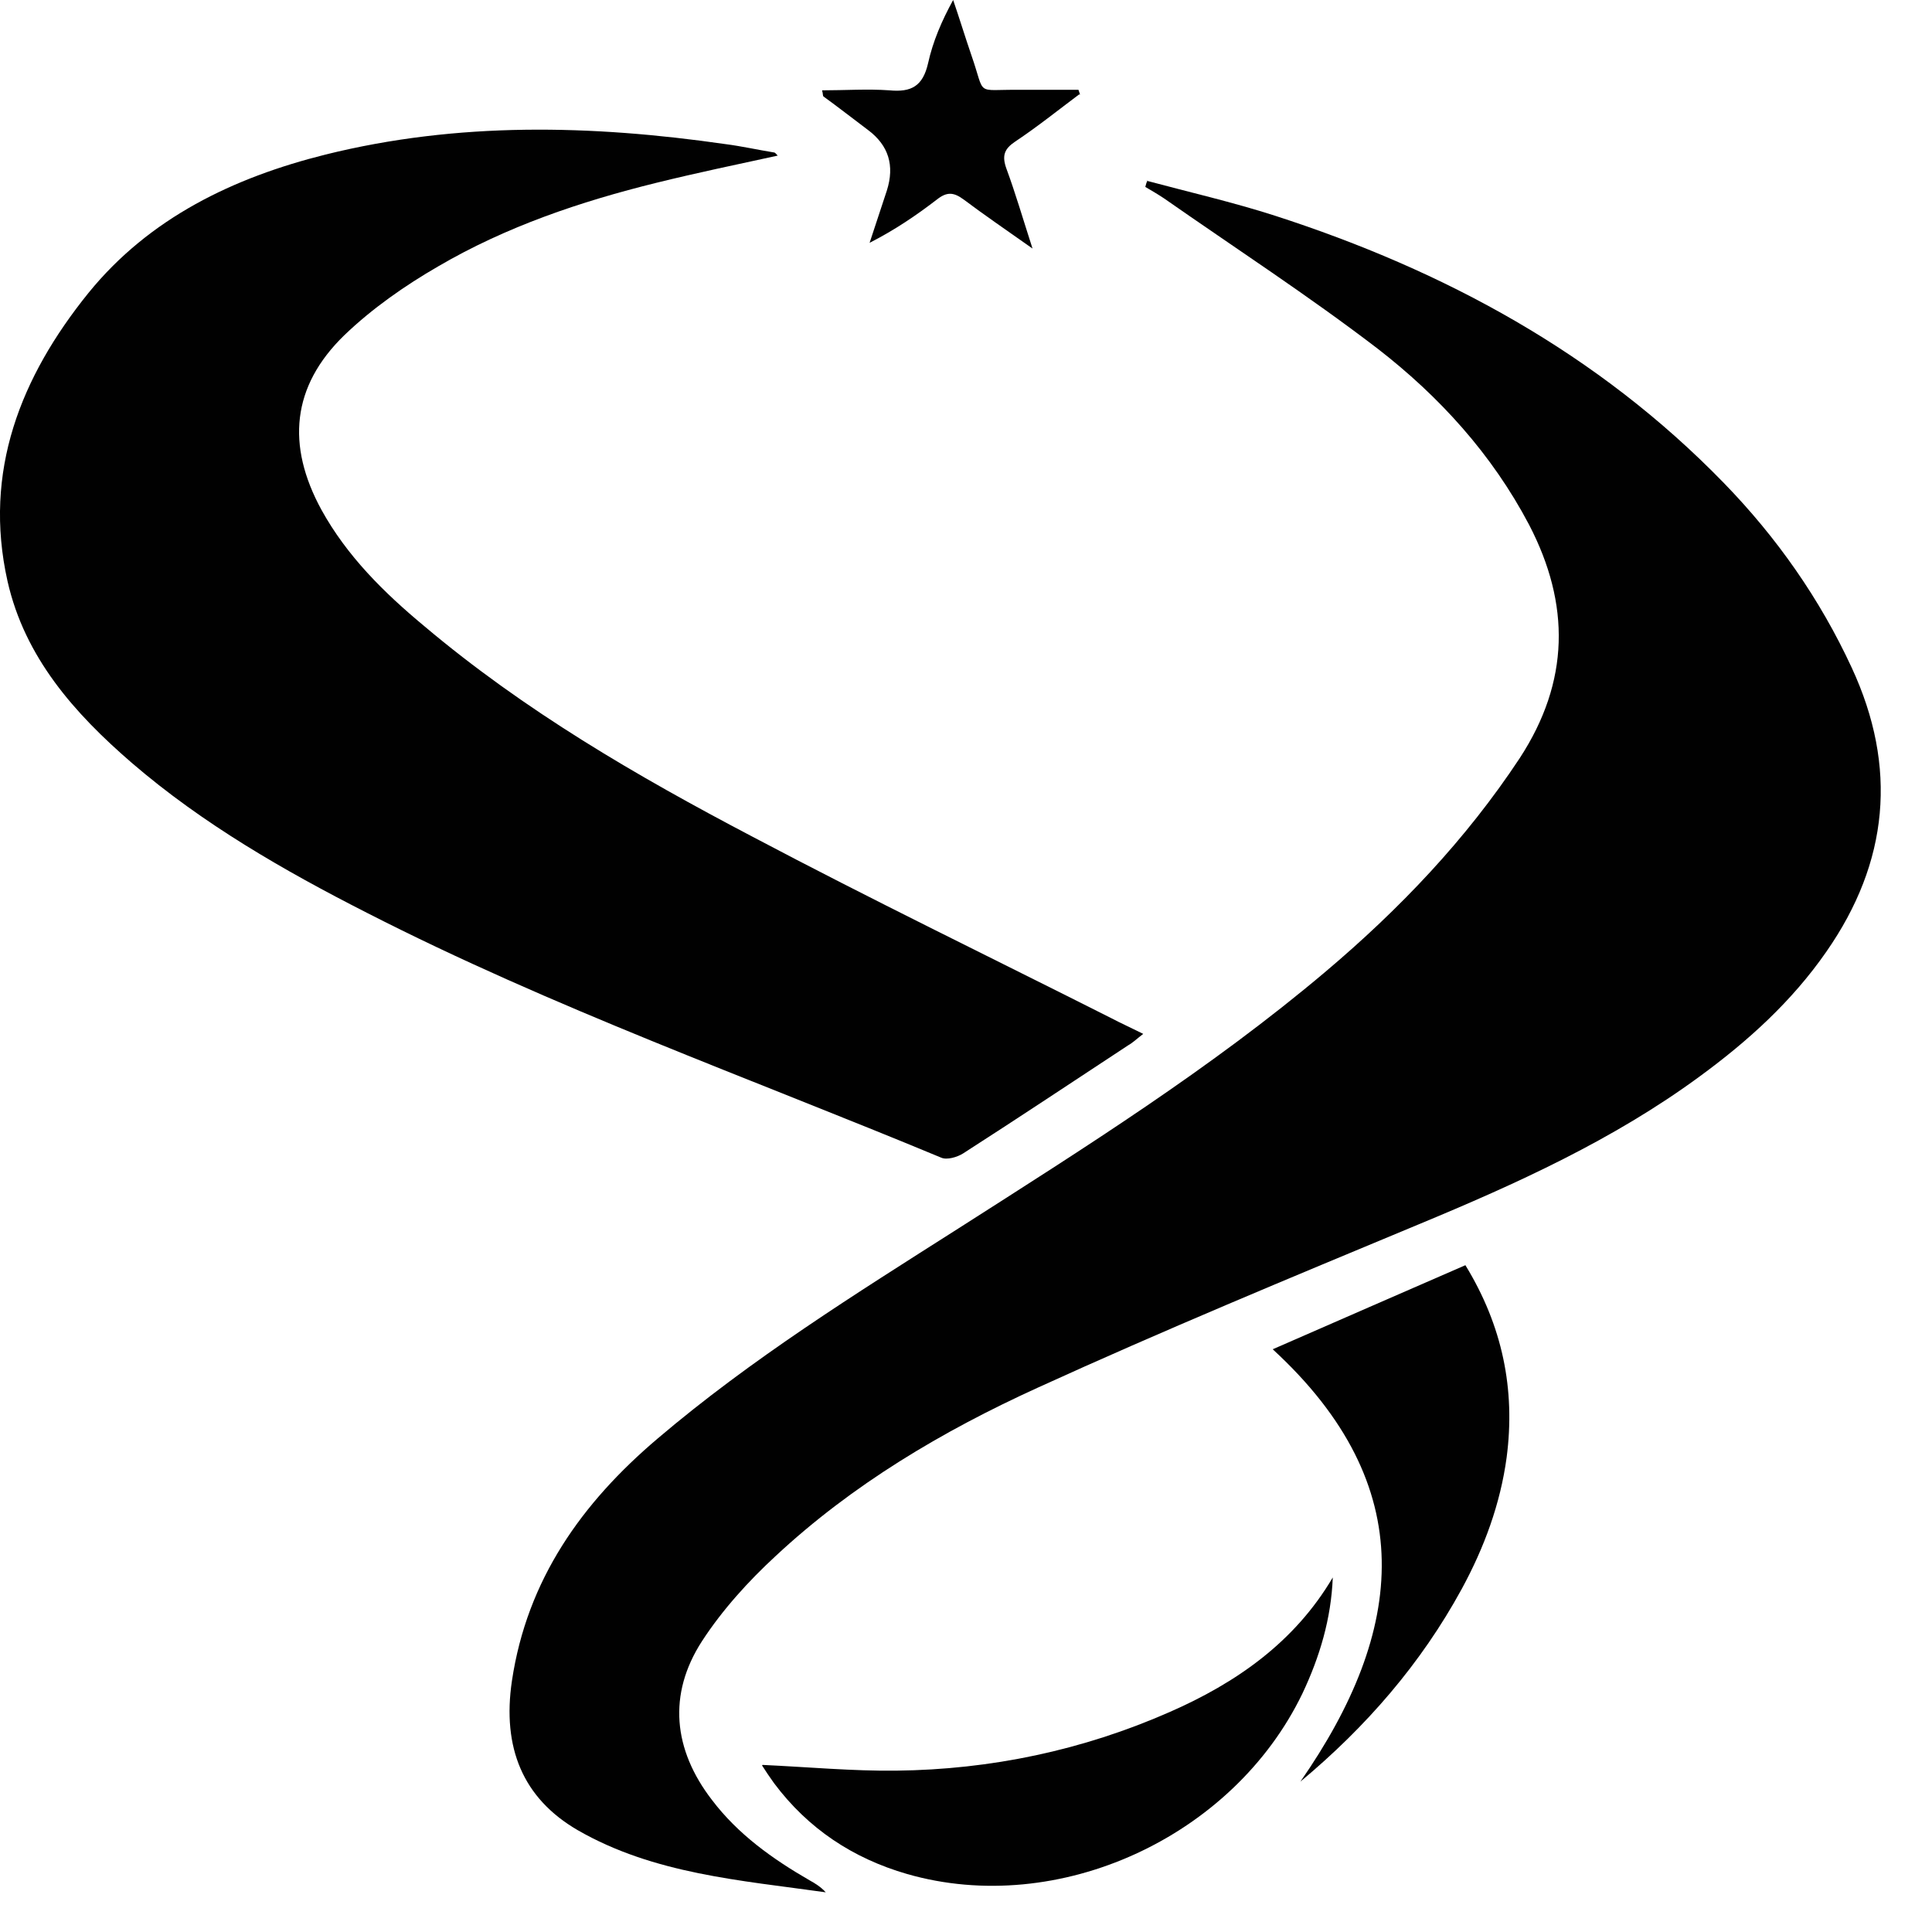 <svg width="37" height="37" viewBox="0 0 37 37" fill="none" xmlns="http://www.w3.org/2000/svg">
<path d="M21.954 3.46C22.774 3.68 23.604 3.87 24.414 4.13C27.664 5.18 30.605 6.77 33.014 9.25C34.025 10.29 34.854 11.47 35.464 12.79C36.344 14.69 36.174 16.51 34.974 18.23C34.314 19.18 33.474 19.94 32.544 20.62C30.895 21.83 29.044 22.67 27.164 23.45C24.714 24.47 22.274 25.48 19.864 26.58C18.044 27.41 16.324 28.43 14.854 29.8C14.334 30.28 13.834 30.83 13.444 31.43C12.784 32.45 12.894 33.51 13.634 34.47C14.134 35.13 14.794 35.6 15.504 36.01C15.614 36.07 15.724 36.14 15.814 36.24C14.184 36.01 12.524 35.89 11.064 35.05C10.014 34.44 9.614 33.47 9.804 32.19C10.094 30.25 11.144 28.78 12.594 27.55C14.394 26.02 16.384 24.78 18.364 23.52C20.774 21.98 23.194 20.46 25.384 18.61C26.804 17.41 28.074 16.08 29.104 14.52C30.064 13.05 30.074 11.57 29.284 10.05C28.574 8.7 27.564 7.59 26.374 6.67C25.054 5.66 23.654 4.75 22.294 3.8C22.174 3.72 22.054 3.65 21.934 3.58C21.944 3.54 21.954 3.5 21.974 3.46H21.954Z" fill="#010101"/>
<path d="M21.894 19.8C21.764 19.9 21.694 19.97 21.604 20.02C20.554 20.71 19.504 21.41 18.444 22.09C18.334 22.16 18.134 22.22 18.024 22.17C14.344 20.64 10.584 19.3 7.024 17.48C5.434 16.67 3.884 15.78 2.524 14.61C1.424 13.66 0.474 12.59 0.144 11.13C-0.326 9.03 0.394 7.22 1.694 5.61C2.864 4.17 4.474 3.4 6.234 2.96C8.774 2.33 11.324 2.39 13.894 2.76C14.204 2.8 14.514 2.87 14.824 2.92C14.844 2.92 14.864 2.95 14.894 2.98C14.114 3.15 13.344 3.31 12.574 3.5C11.114 3.86 9.694 4.34 8.394 5.1C7.754 5.47 7.124 5.91 6.594 6.42C5.584 7.4 5.484 8.53 6.154 9.76C6.644 10.65 7.354 11.35 8.124 11.99C10.044 13.61 12.194 14.86 14.404 16.02C16.674 17.22 18.984 18.34 21.284 19.5C21.454 19.59 21.634 19.67 21.874 19.79L21.894 19.8Z" fill="#010101"/>
<path d="M14.604 33.8C15.474 33.84 16.324 33.92 17.164 33.91C18.974 33.89 20.734 33.52 22.394 32.79C23.674 32.23 24.794 31.45 25.524 30.21C25.494 31 25.274 31.73 24.944 32.43C23.614 35.19 20.264 36.72 17.374 35.89C16.334 35.59 15.474 35.02 14.824 34.15C14.744 34.04 14.664 33.92 14.594 33.81L14.604 33.8Z" fill="#010101"/>
<path d="M24.904 34.12C26.914 31.23 27.224 28.46 24.374 25.84C25.634 25.29 26.844 24.76 28.064 24.23C28.774 25.39 29.024 26.61 28.854 27.91C28.734 28.8 28.424 29.64 27.994 30.43C27.214 31.86 26.164 33.07 24.904 34.12Z" fill="#010101"/>
<path d="M20.664 1.81C20.264 2.11 19.864 2.43 19.444 2.71C19.234 2.85 19.184 2.98 19.274 3.23C19.444 3.69 19.584 4.17 19.774 4.76C19.264 4.4 18.854 4.12 18.454 3.82C18.264 3.68 18.134 3.67 17.944 3.82C17.554 4.12 17.144 4.4 16.654 4.65C16.764 4.32 16.874 3.98 16.984 3.65C17.137 3.17 17.017 2.783 16.624 2.49C16.344 2.28 16.064 2.06 15.774 1.85C15.754 1.84 15.764 1.8 15.744 1.73C16.184 1.73 16.614 1.7 17.034 1.73C17.454 1.77 17.674 1.65 17.774 1.21C17.864 0.8 18.034 0.4 18.254 0C18.374 0.35 18.484 0.71 18.604 1.06C18.884 1.86 18.654 1.71 19.534 1.72C19.904 1.72 20.284 1.72 20.654 1.72L20.684 1.81H20.664Z" fill="#010101"/>
</svg>
